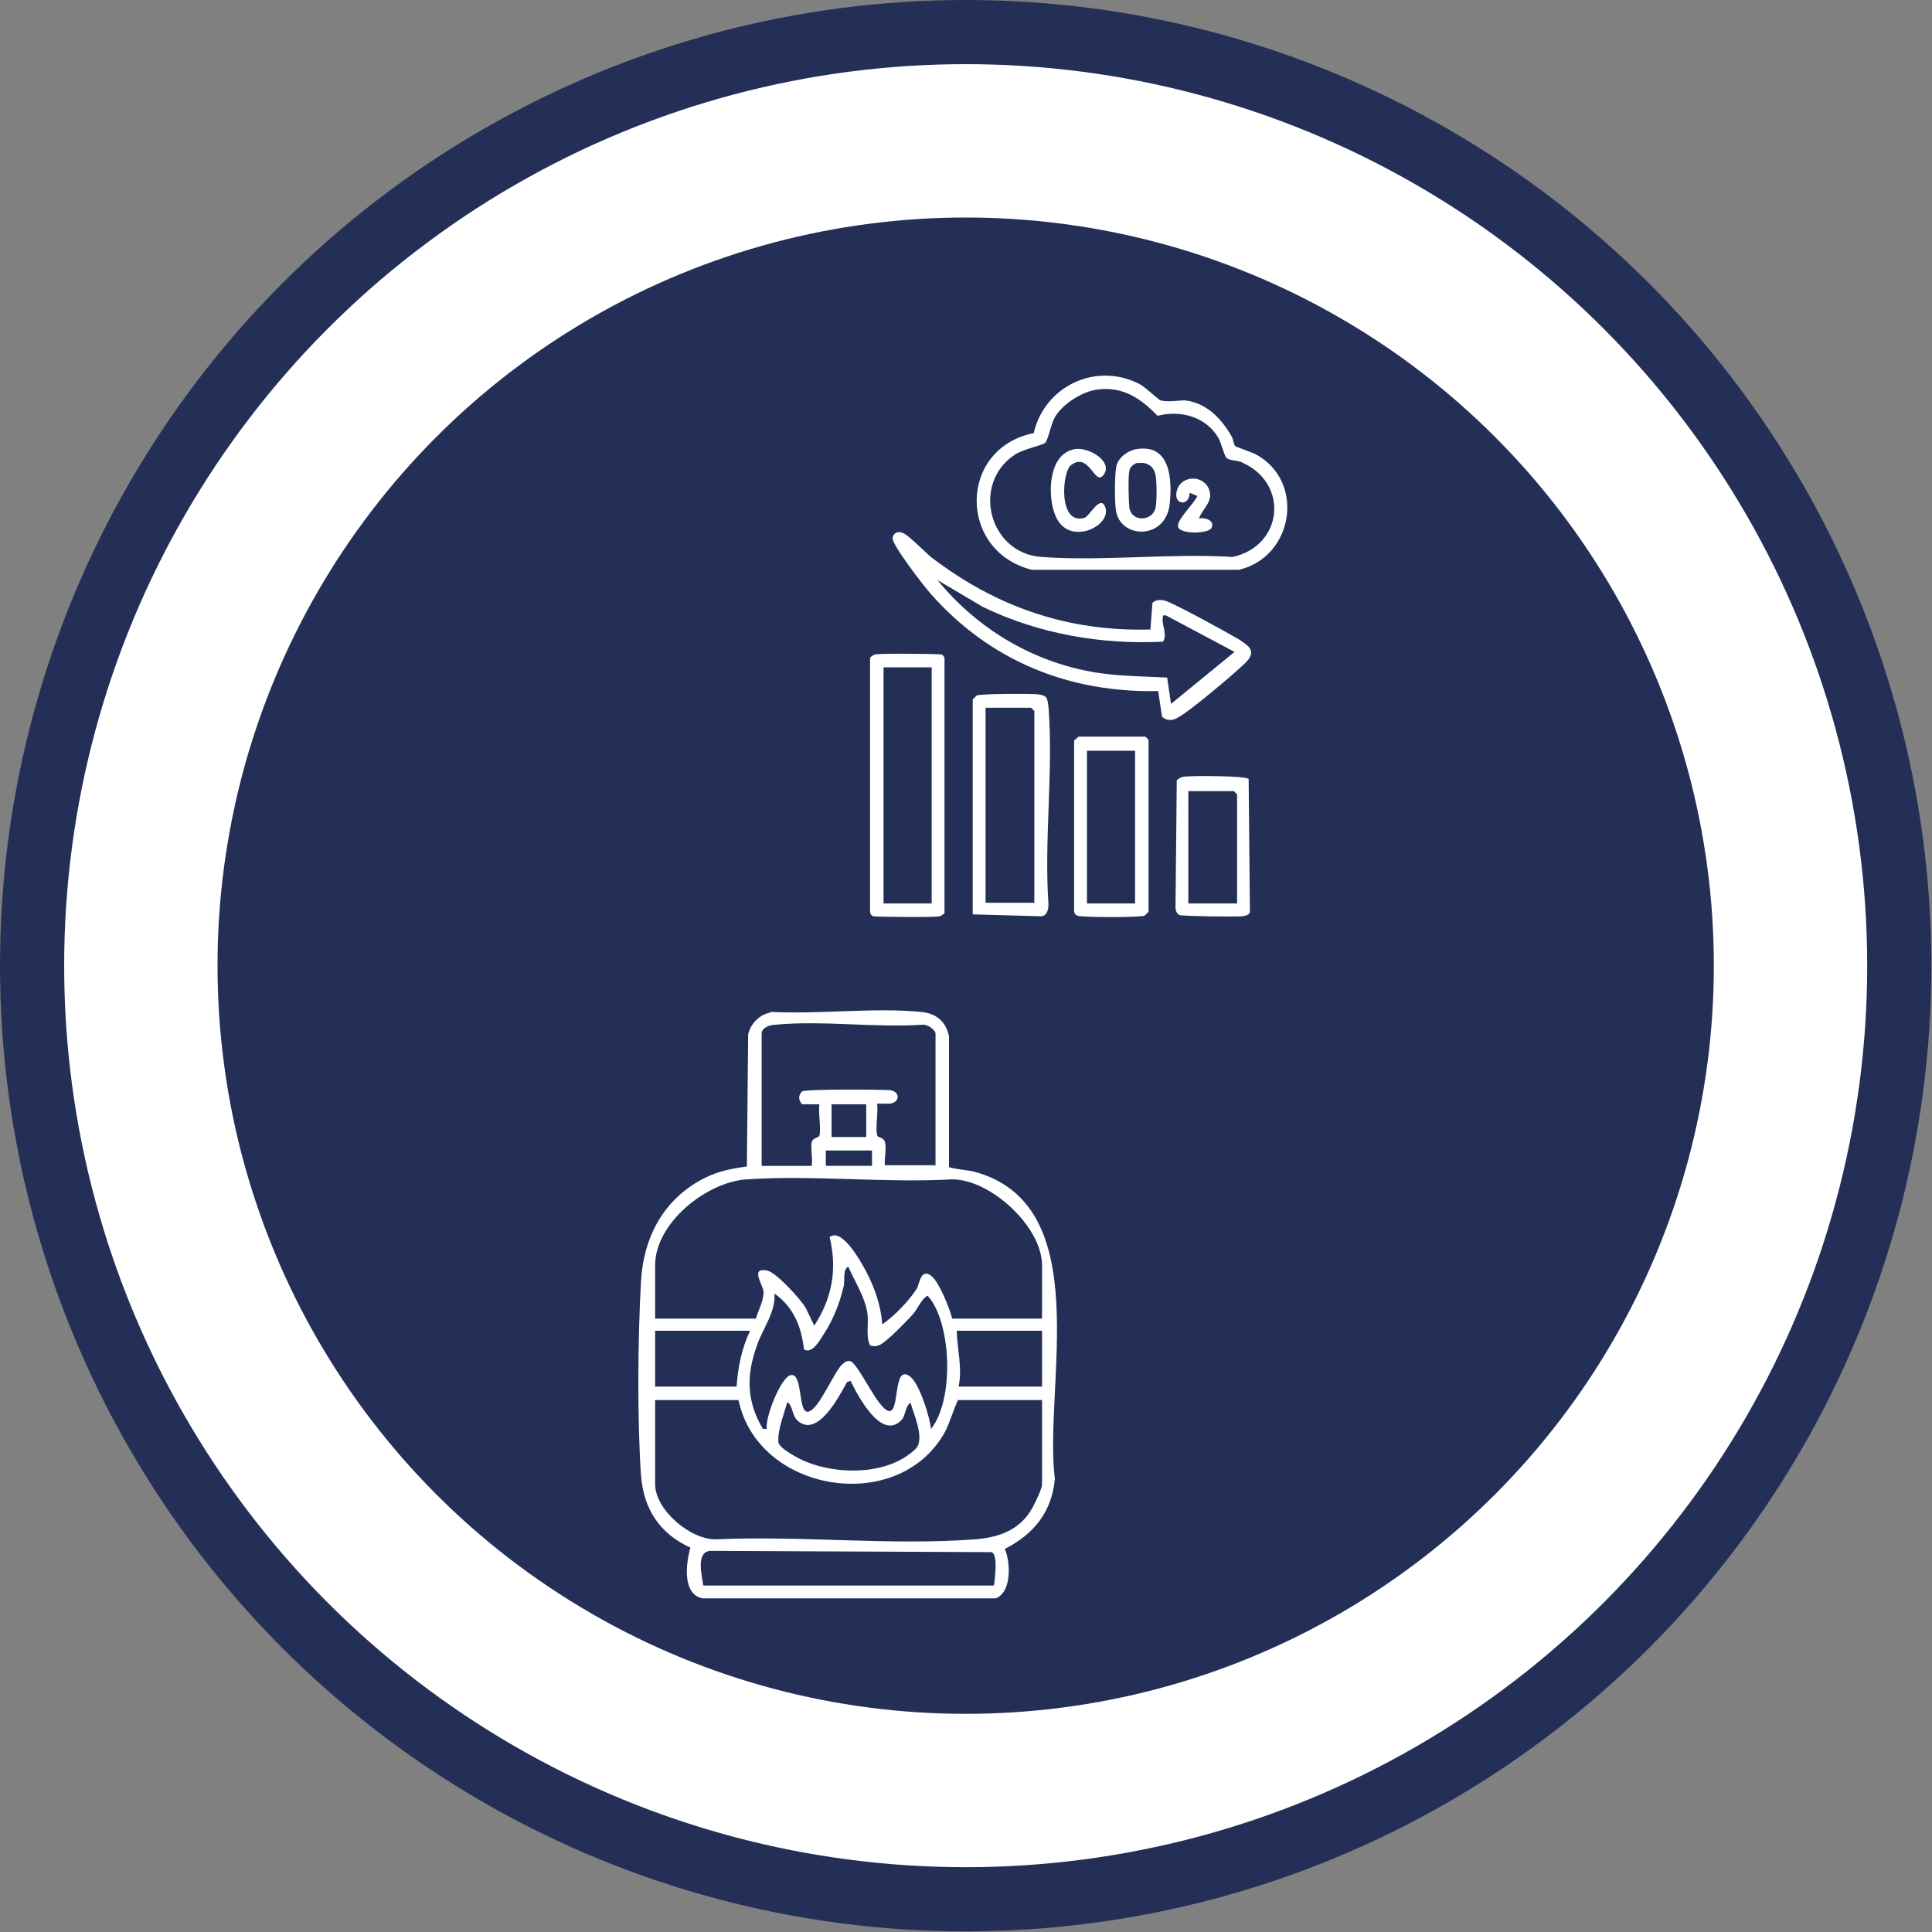 <?xml version="1.0" encoding="UTF-8"?>
<svg id="Ebene_2" data-name="Ebene 2" xmlns="http://www.w3.org/2000/svg" viewBox="0 0 30.11 30.11">
  <rect x="0" y="0" width="30.11" height="30.11" fill="#808080" stroke="none"/>
  <g id="Antriebe">
    <g id="Emissionsreduzierte_Brennkammerkonzept" data-name="Emissionsreduzierte Brennkammerkonzept">
      <circle cx="15.05" cy="15.05" r="14.55" style="fill: #fff; stroke: #232f57; stroke-miterlimit: 10;"/>
      <circle cx="15.05" cy="15.05" r="11.66" style="fill: #232f57; stroke-width: 0px;"/>
      <g id="Ebene_197" data-name="Ebene 197">
        <path d="M12.01,15.77c.75.04,1.6-.07,2.34,0,.23.02.39.14.44.38v2.04c.14.04.26.04.39.07,1.92.51,1.08,3.35,1.26,4.79-.05.52-.33.86-.78,1.09.09.21.11.67-.14.77h-4.57c-.32-.06-.26-.55-.19-.79-.48-.22-.73-.6-.77-1.13-.06-.85-.05-2.15,0-3.02.04-.7.36-1.3,1.01-1.62.21-.1.41-.14.64-.17l.02-2.06c.04-.17.18-.31.35-.34ZM14.58,18.17v-2.06c0-.06-.13-.15-.2-.14-.74.05-1.57-.07-2.29,0-.08,0-.22.04-.22.14v2.06h.78c.02-.11-.02-.27,0-.37.02-.07.11-.07.12-.1.03-.12-.02-.35,0-.49h-.27c-.06-.07-.06-.14,0-.2.06-.04,1.24-.03,1.37-.02.16.02.16.19,0,.21-.06,0-.13,0-.2,0,.02.14-.03.37,0,.49,0,.04.09.03.12.1.03.1-.01.26,0,.37h.78ZM13.5,17.21h-.54v.51h.54v-.51ZM13.59,17.93h-.72v.24h.72v-.24ZM16.24,20.55v-.83c0-.6-.8-1.34-1.4-1.34-1.04.06-2.16-.07-3.2,0-.63.04-1.43.68-1.43,1.34v.83h1.57c.04-.13.12-.28.12-.41,0-.11-.22-.39.05-.34.14.02.54.46.61.59l.13.27c.28-.43.36-.88.24-1.38.19-.15.48.37.56.52.14.26.24.55.26.84.19-.13.42-.37.54-.56.04-.07.06-.33.23-.19.12.1.28.5.32.66h1.42ZM13.56,20.97c-.07-.15-.02-.33-.04-.49-.03-.25-.2-.51-.3-.74-.09.05-.05.21-.07.3-.06.26-.16.52-.31.75-.06.09-.18.32-.31.24-.04-.35-.16-.66-.46-.87.02.29-.18.54-.27.8-.17.47-.17.87.09,1.31h.06c-.03-.18.23-.83.38-.84.19-.02.1.61.27.57s.4-.63.53-.74c.04-.03.05-.05.11-.05.13.01.43.74.61.78s.06-.74.33-.54c.15.11.31.63.33.82.36-.45.32-1.62-.03-2.05-.04-.04-.02-.03-.06,0-.06.04-.13.19-.19.26-.1.11-.38.4-.5.47-.05.03-.1.04-.16.02ZM11.69,20.74h-1.48v.87h1.27c.02-.3.08-.6.21-.87ZM16.24,20.74h-1.33c.01.3.09.58.03.87h1.3v-.87ZM13.26,21.52l-.06.02c-.12.22-.46.88-.77.6-.09-.08-.07-.23-.16-.29-.05.19-.15.42-.14.62,0,.1.33.27.43.31.51.21,1.29.21,1.71-.2.15-.15-.03-.54-.08-.72-.09.06-.07.22-.16.29-.31.28-.66-.4-.77-.62ZM11.51,21.82h-1.3v1.31c0,.4.55.87.95.86,1.32-.06,2.73.1,4.04,0,.38-.03.7-.15.89-.49.04-.08.15-.29.15-.37v-1.31h-1.31c-.08.17-.12.34-.21.51-.73,1.29-2.91.93-3.21-.51ZM15.49,24.71s.08-.5-.04-.52l-4.38-.02c-.23.02-.13.38-.11.54h4.52Z" style="fill: #fff; stroke-width: 0px;"/>
        <path d="M17.93,9.8l.03-.4c.03-.05.14-.06.19-.04.11.02,1,.51,1.15.6.17.11.29.19.11.37-.15.15-.85.74-1.03.84-.08.05-.14.07-.23.03l-.04-.03-.06-.4c-1.39.03-2.62-.47-3.54-1.51-.1-.11-.62-.78-.6-.88.02-.08.09-.11.17-.07.09.04.33.29.44.38,1.01.77,2.13,1.16,3.42,1.12ZM18.13,10c-.96.05-1.94-.12-2.81-.54l-.71-.42c.62.76,1.49,1.28,2.46,1.44.37.06.75.06,1.12.08l.06.41.99-.81-1.07-.57c-.06,0-.04,0-.05.05-.01.12.08.25,0,.37Z" style="fill: #fff; stroke-width: 0px;"/>
        <path d="M19.26,6.96s.25.09.31.12c.78.42.59,1.6-.26,1.8h-3.23c-1.15-.29-1.15-1.89.03-2.13.17-.73.96-1.11,1.64-.77.1.05.3.25.34.26.1.03.27,0,.38,0,.34.04.57.29.73.57.02.04.03.13.05.14ZM17.11,6.07c-.24.03-.52.21-.65.4-.08.11-.12.38-.17.43-.04.04-.35.1-.48.19-.67.45-.4,1.53.42,1.59.96.07,2.01-.06,2.98,0,.79-.17.89-1.16.13-1.48-.07-.03-.19-.02-.23-.07-.03-.03-.08-.24-.13-.32-.2-.32-.58-.42-.94-.33-.26-.27-.54-.46-.93-.41Z" style="fill: #fff; stroke-width: 0px;"/>
        <path d="M13.64,10.2c.07-.02.99-.01,1.03,0,.03.01.05.04.05.07v3.96s-.05.05-.08.05c-.07.02-.99.01-1.03,0-.03-.01-.05-.04-.05-.07v-3.96s.05-.05.08-.05ZM14.52,10.4h-.75v3.68h.75v-3.68Z" style="fill: #fff; stroke-width: 0px;"/>
        <path d="M15.16,10.9s.05-.05.06-.06c.06-.03.83-.03.95-.02.15.02.15.05.17.19.08.98-.07,2.08,0,3.08,0,.08-.02.18-.11.19l-1.07-.03v-3.36ZM16.12,14.08v-3l-.05-.05h-.71v3.04h.75Z" style="fill: #fff; stroke-width: 0px;"/>
        <path d="M16.8,11.48h1.05l.05.05v2.68s-.05.05-.06.06c-.06.03-1,.03-1.05,0-.03-.01-.05-.04-.05-.07v-2.66s.07-.06.07-.06ZM17.69,11.7h-.75v2.38h.75v-2.38Z" style="fill: #fff; stroke-width: 0px;"/>
        <path d="M19.46,12.15l.02,2.07c-.03.05-.07.05-.12.06-.1.01-.93,0-.98-.02-.04-.02-.06-.07-.06-.12l.02-1.98c.05-.05.11-.06.18-.06.13-.01.89-.01.94.04ZM19.28,14.08v-1.7l-.05-.05h-.71v1.75h.75Z" style="fill: #fff; stroke-width: 0px;"/>
        <path d="M17.71,7c.53-.09.56.47.52.85-.06.58-.79.55-.84.09-.02-.13-.02-.56.01-.68.03-.13.18-.24.31-.26ZM17.74,7.21c-.06.01-.13.06-.14.13-.02.09-.01.47,0,.57.04.24.37.21.41,0,.02-.09.02-.41,0-.5-.02-.14-.14-.22-.28-.19Z" style="fill: #fff; stroke-width: 0px;"/>
        <path d="M16.74,7c.24-.04.61.2.46.4-.14.19-.22-.37-.51-.15-.14.11-.2.94.21.82.08-.02.26-.39.33-.15.08.29-.58.6-.78.12-.13-.3-.12-.97.3-1.04Z" style="fill: #fff; stroke-width: 0px;"/>
        <path d="M18.68,8.08c.1-.02.26.03.2.15-.05.09-.49.1-.52-.02-.03-.1.25-.36.3-.48l-.12-.05c0,.22-.26.19-.2-.03.07-.26.44-.25.51,0,.05.17-.1.27-.16.42Z" style="fill: #fff; stroke-width: 0px;"/>
      </g>
    </g>
  </g>
</svg>